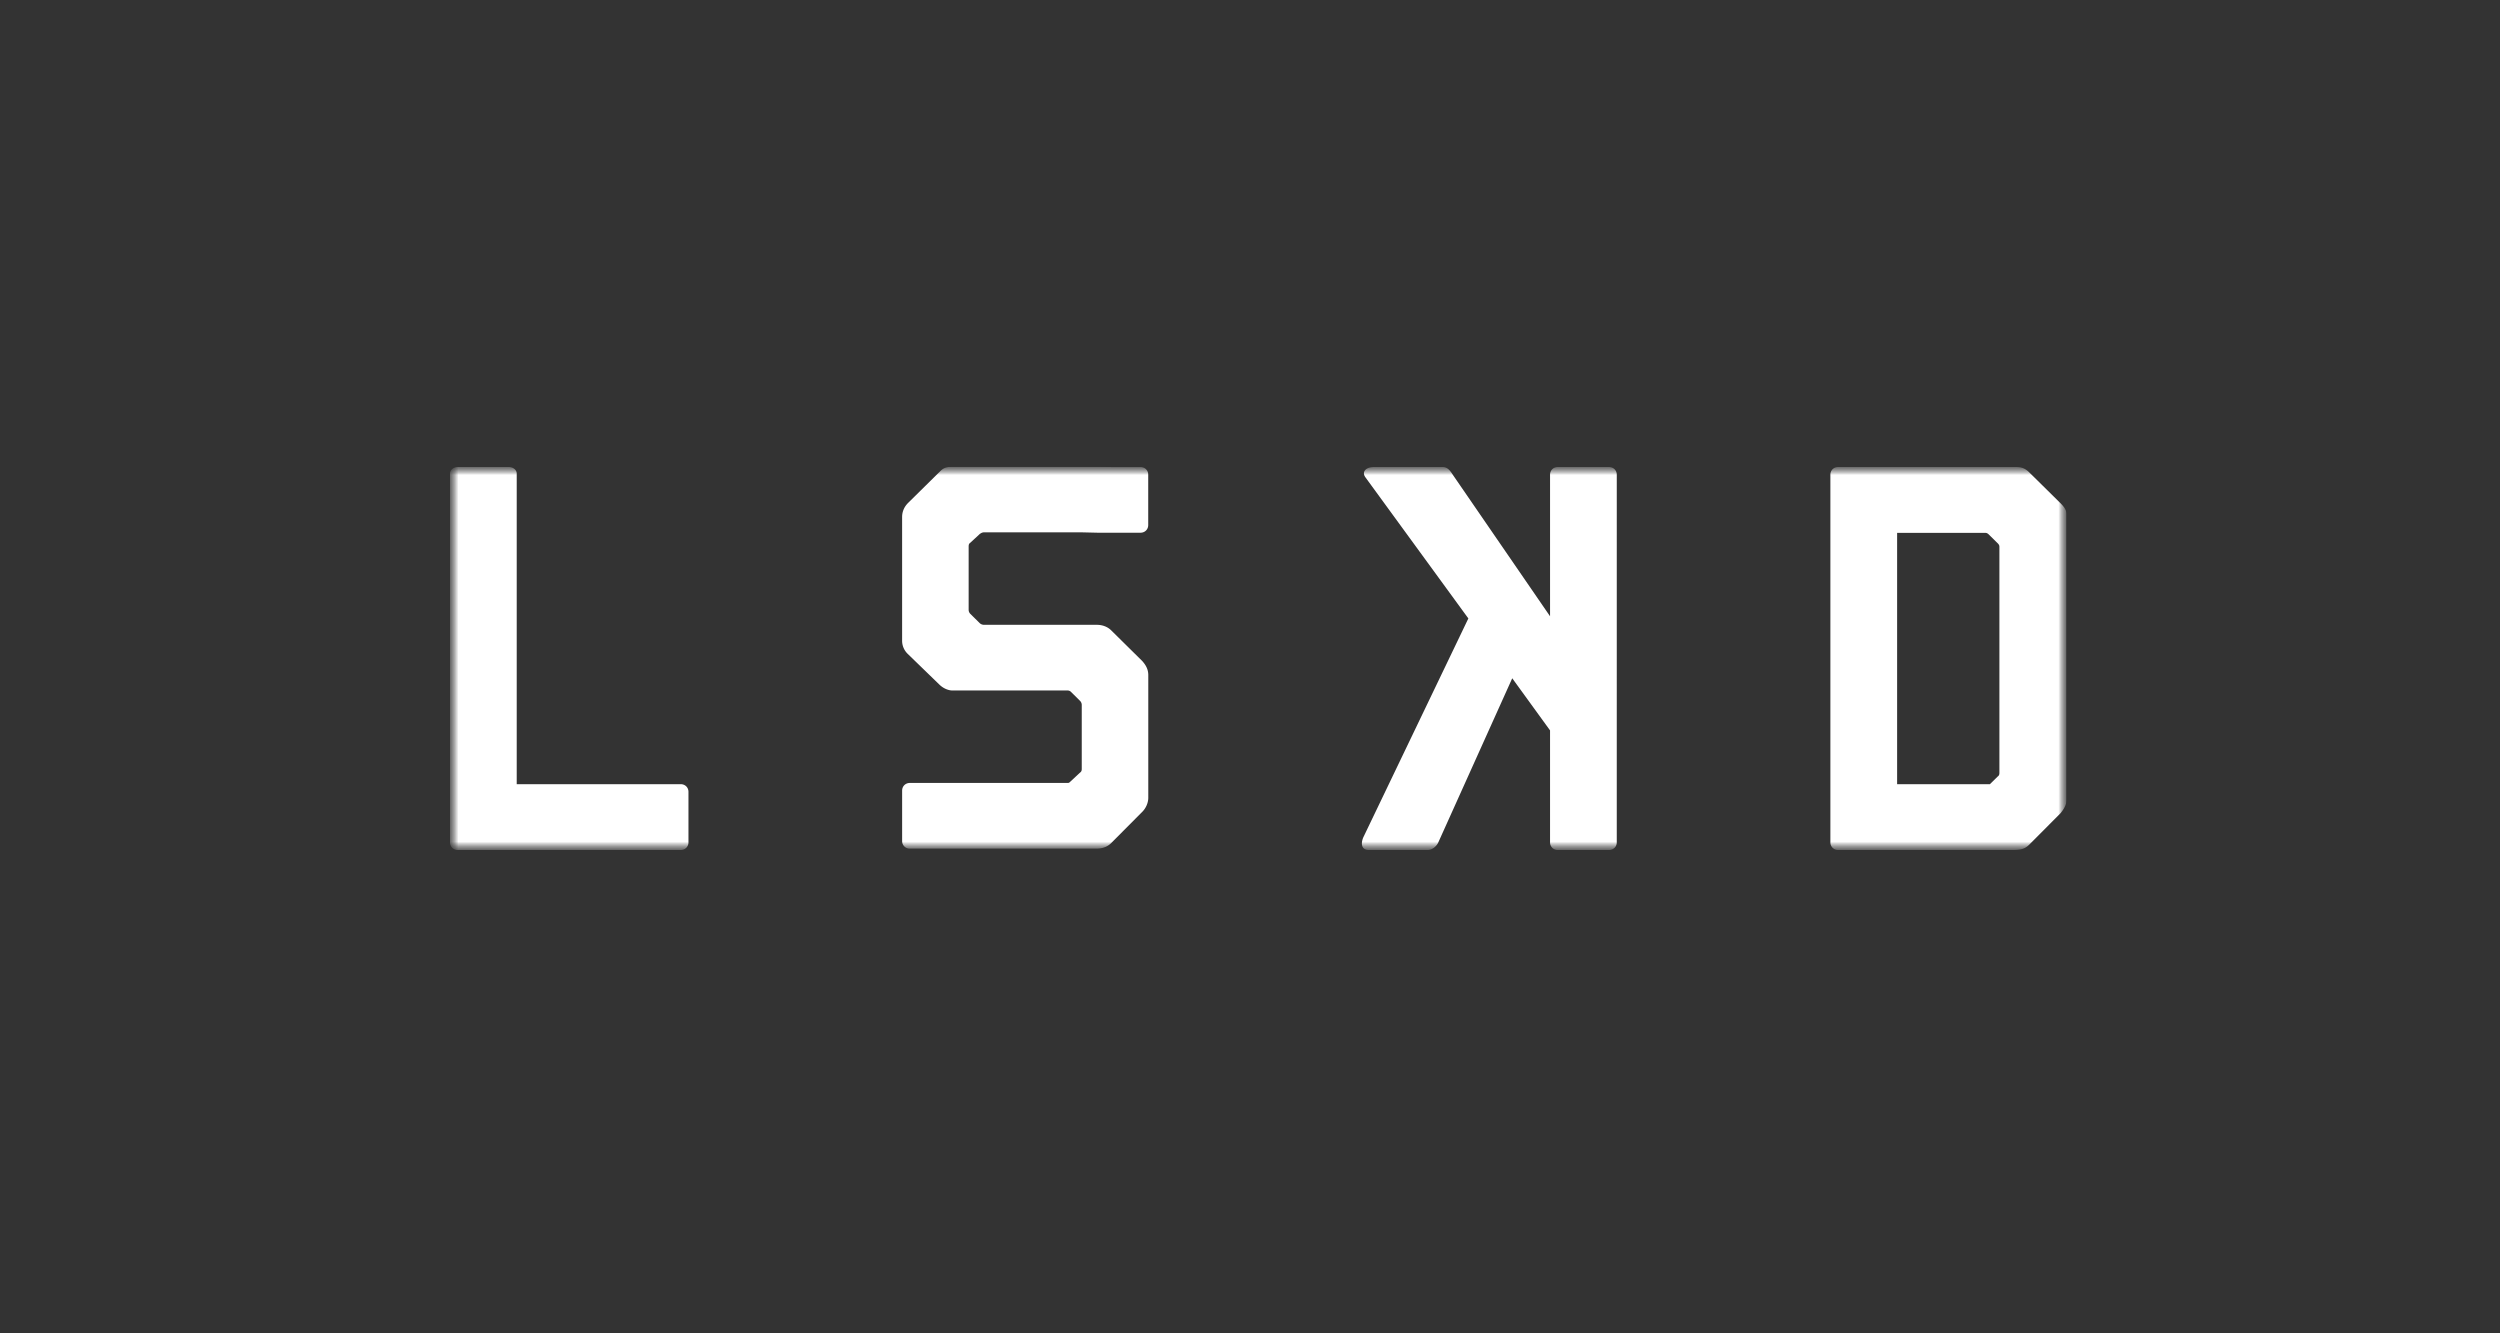 <?xml version="1.0" encoding="UTF-8"?> <svg xmlns="http://www.w3.org/2000/svg" width="150" height="80" fill="none"><rect width="100%" height="100%" fill="#333333" stroke="none"/><g clip-path="url(#a)"><mask id="b" width="97" height="23" x="27" y="28" maskUnits="userSpaceOnUse" style="mask-type:luminance"><path fill="#fff" d="M27 28h97v23H27z"></path></mask><g mask="url(#b)"><mask id="c" width="97" height="23" x="27" y="28" maskUnits="userSpaceOnUse" style="mask-type:luminance"><path fill="#fff" d="M27 28h97v23H27z"></path></mask><g mask="url(#c)"><path fill="#fff" d="M27.468 51a.453.453 0 0 1-.468-.46V28.415c0-.23.235-.395.468-.395h3.067c.234 0 .468.165.468.395V47.05h9.838c.268 0 .467.197.467.46v3.03c0 .263-.199.46-.467.46zm54.663 0c-.433 0-.5-.362-.334-.757l6.304-13.136-6.17-8.46c-.266-.362.067-.626.5-.626h4.136c.266 0 .433.199.599.462l5.837 8.494v-8.493c0-.264.2-.463.467-.463h3.068c.267 0 .468.199.468.462V50.54c0 .264-.2.461-.468.461H93.47a.453.453 0 0 1-.467-.46v-6.717l-2.269-3.128L86.3 50.54c-.1.23-.366.461-.635.461H82.13zm39.633-.33c-.3.297-.566.33-1.033.33h-10.44a.453.453 0 0 1-.468-.46V28.483c0-.265.2-.463.468-.463h10.605c.267 0 .533 0 .867.33l1.868 1.844c.401.395.367.592.367.855v16.922c0 .329-.2.625-.367.822zm-1.901-4.08c.101-.068.101-.165.101-.233V32.828c0-.065 0-.131-.101-.23l-.533-.526c-.101-.1-.167-.1-.234-.1h-5.269V47.05h5.569zm-54.96-14.65H59.05c-.1 0-.166.032-.265.1l-.566.524c-.1.065-.1.164-.1.23v3.807a.35.35 0 0 0 .1.23l.566.559a.38.38 0 0 0 .265.099h6.753c.366 0 .664.131.864.328l1.863 1.84c.266.295.367.557.367.853v7.354c0 .294-.134.623-.367.852l-1.863 1.873c-.265.263-.598.328-.864.328h-11.21a.45.45 0 0 1-.465-.46v-3.02c0-.263.199-.46.465-.46h9.48c.067 0 .1-.031.166-.097l.566-.526c.1-.066.1-.165.1-.23v-3.842a.35.35 0 0 0-.1-.228l-.532-.527a.3.3 0 0 0-.232-.099H57.12c-.133 0-.466-.065-.765-.36L54.46 39.23a1.1 1.1 0 0 1-.333-.82v-7.39c0-.23.066-.557.367-.853l1.862-1.837c.198-.199.33-.33.862-.33H65.8l.911.023h1.717c.265 0 .465.197.465.46v3.02c0 .263-.199.46-.465.46h-2.562l-.966-.023z"></path></g></g></g><defs><clipPath id="a"><path fill="#fff" d="M27 28h97v23H27z"></path></clipPath></defs></svg> 